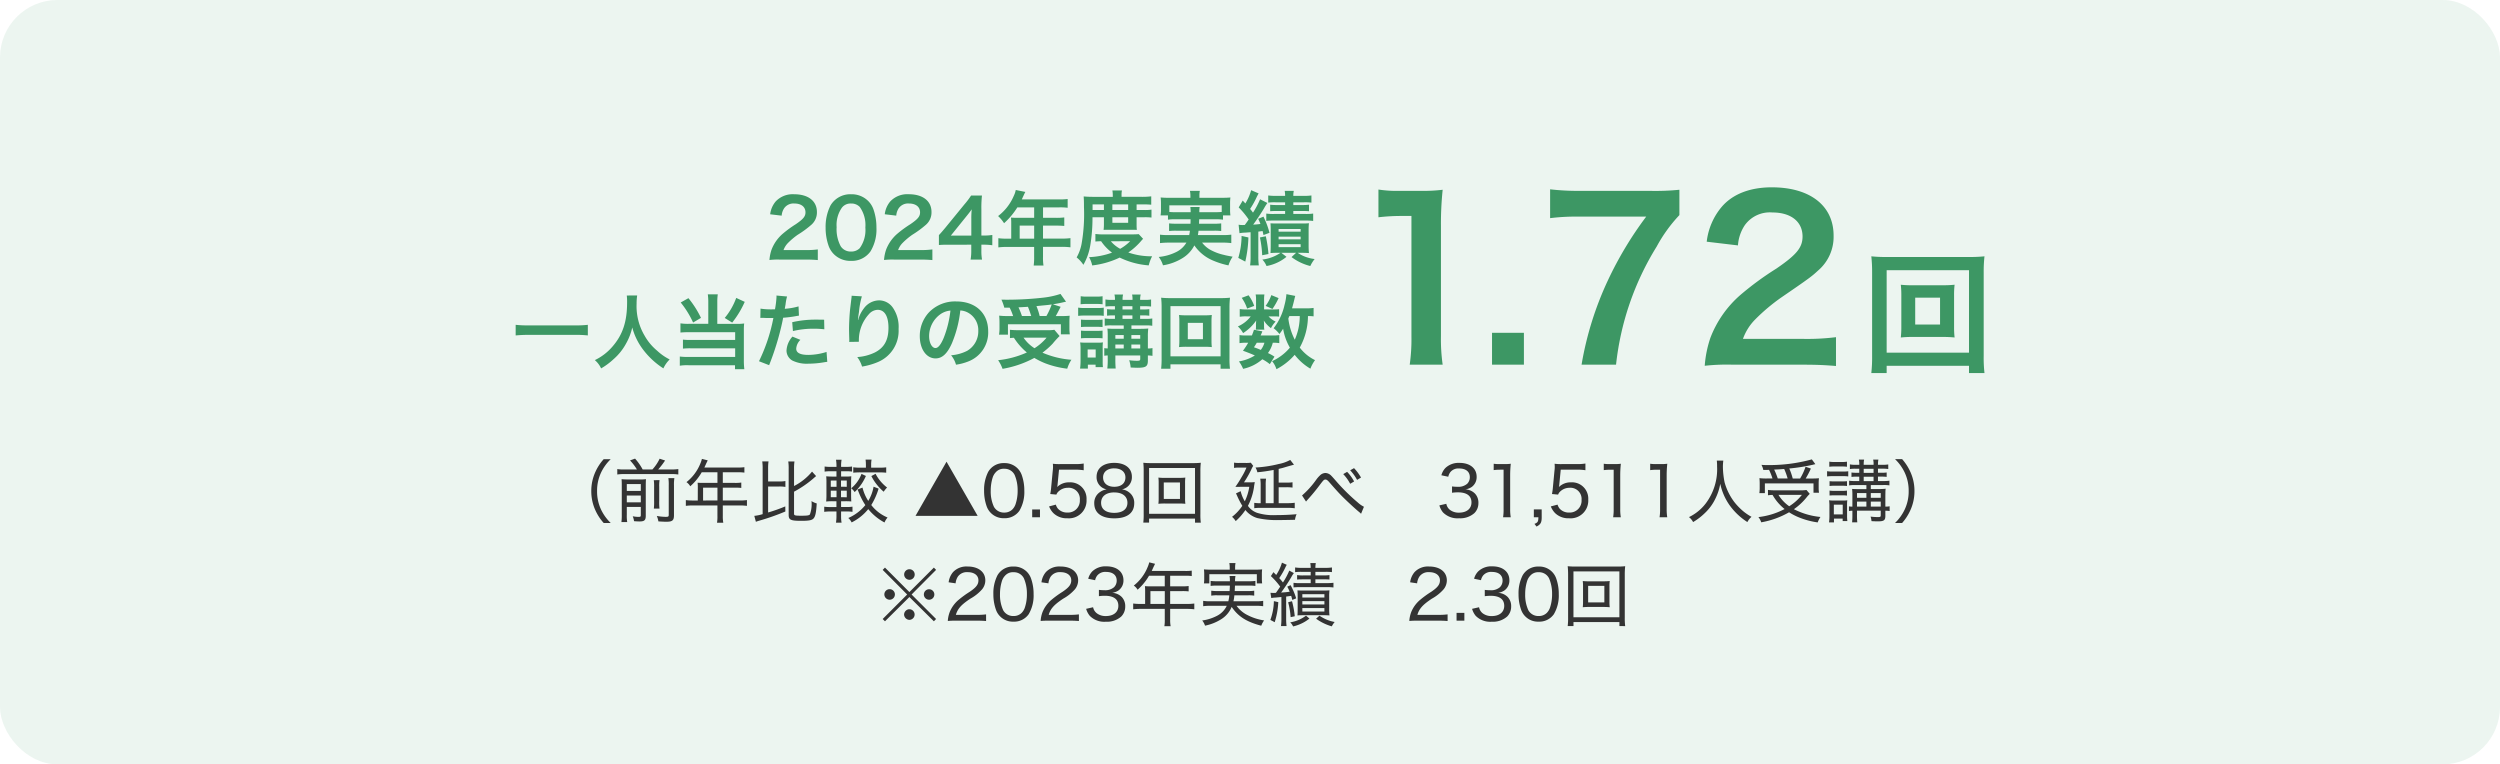 <svg xmlns="http://www.w3.org/2000/svg" width="435" height="133" viewBox="0 0 435 133">
  <g id="グループ_10" data-name="グループ 10" transform="translate(-9842 928)">
    <rect id="長方形_226" data-name="長方形 226" width="435" height="133" rx="10" transform="translate(9842 -928)" fill="#3d9764" opacity="0.1"/>
    <path id="パス_261" data-name="パス 261" d="M-111.732,1a7.961,7.961,0,0,1-1.668-2.3,7.408,7.408,0,0,1-.708-3.252,7.408,7.408,0,0,1,.708-3.252,7.961,7.961,0,0,1,1.668-2.3h-1.224a8.454,8.454,0,0,0-1.392,2.1,7.986,7.986,0,0,0-.768,3.456,7.986,7.986,0,0,0,.768,3.456A8.454,8.454,0,0,0-112.956,1Zm2.364-9.312a6.384,6.384,0,0,1-1.224-.072v.948a7.207,7.207,0,0,1,1.224-.072h8.172a7.124,7.124,0,0,1,1.224.072v-.948a8.252,8.252,0,0,1-1.224.072h-2.28a13.564,13.564,0,0,0,1.2-1.56l-.948-.312a7.422,7.422,0,0,1-1.26,1.872h-1.692A9.453,9.453,0,0,0-107.5-10.2l-.876.312a9.292,9.292,0,0,1,1.2,1.572Zm.432,6.516h2.436V-.36c0,.252-.072.3-.42.3a5.907,5.907,0,0,1-.984-.108,3.538,3.538,0,0,1,.228.852c.384.036.72.048.96.048.84,0,1.08-.216,1.08-1V-5.376c0-.672.012-.972.036-1.248a7.032,7.032,0,0,1-1.092.048h-1.992a11.449,11.449,0,0,1-1.164-.048c.024.3.036.48.036,1.068V-.468a9.421,9.421,0,0,1-.06,1.308h1.008a6.688,6.688,0,0,1-.072-1.272Zm0-.8V-3.78h2.436V-2.6Zm0-1.98V-5.772h2.436v1.188Zm4.692-1.872a6.758,6.758,0,0,1,.06,1.128v2.484a10.2,10.2,0,0,1-.048,1.332h.984a9.479,9.479,0,0,1-.048-1.332V-5.316a6.236,6.236,0,0,1,.06-1.14ZM-101.7-6.8a7.8,7.8,0,0,1,.06,1.26v5.1c0,.324-.072.372-.54.372a9.426,9.426,0,0,1-1.536-.156,3.813,3.813,0,0,1,.276.948c.6.036,1.02.06,1.368.06,1.068,0,1.344-.228,1.344-1.14V-5.52a6.91,6.91,0,0,1,.072-1.284Zm5.112,3.888h-.828a8.966,8.966,0,0,1-1.248-.072V-1.98a9.336,9.336,0,0,1,1.248-.072h4.248V-.216A6.007,6.007,0,0,1-93.24.96h1.092A5.926,5.926,0,0,1-92.232-.2V-2.052h2.952a9.336,9.336,0,0,1,1.248.072V-2.988a8.847,8.847,0,0,1-1.248.072h-2.952V-5.148h2.124a9.077,9.077,0,0,1,1.092.048v-.936a7.045,7.045,0,0,1-1.116.06h-2.1V-7.824h2.64a7.138,7.138,0,0,1,1.116.06v-.948a6.863,6.863,0,0,1-1.116.06h-5.844c.06-.132.06-.132.156-.348.192-.42.192-.42.264-.564s.1-.2.156-.336l-1.008-.252a5.07,5.07,0,0,1-.3.876,7.8,7.8,0,0,1-2.388,3.168,2.139,2.139,0,0,1,.66.72A9.637,9.637,0,0,0-95.9-7.824h2.736v1.848h-2.6c-.336,0-.6-.012-.852-.036a6.491,6.491,0,0,1,.036.708Zm.924,0V-5.148h2.5v2.232Zm11.316-2.436h1.908a6.365,6.365,0,0,1,1.1.072V-6.3a5.282,5.282,0,0,1-1.1.072h-1.908V-8.472a8.388,8.388,0,0,1,.072-1.248h-1.092A8.847,8.847,0,0,1-85.3-8.472V-.54a7.437,7.437,0,0,1-1.452.3l.276,1.032c.18-.072.372-.132.66-.216A40.072,40.072,0,0,0-81.348-1l-.012-.888A27.216,27.216,0,0,1-84.348-.828Zm4.512.9a18.224,18.224,0,0,0,3.408-2.34c.132-.12.288-.252.432-.372l-.708-.78a9.851,9.851,0,0,1-3.132,2.508V-8.46a8.614,8.614,0,0,1,.072-1.248h-1.08a7.75,7.75,0,0,1,.072,1.248V-.408c0,.864.348,1.032,2.184,1.032,1.392,0,1.9-.108,2.172-.444.3-.36.432-1.032.528-2.58a3.612,3.612,0,0,1-.912-.408,5.234,5.234,0,0,1-.276,2.316c-.144.18-.468.228-1.5.228-1.08,0-1.26-.048-1.26-.348ZM-66-5.316a6.892,6.892,0,0,1-.924,2.472,7.441,7.441,0,0,1-1-2.316l-.864.336c.072.168.1.2.24.564a12.1,12.1,0,0,0,1.116,2.148A7.851,7.851,0,0,1-70.4.132,2.474,2.474,0,0,1-69.816.9a8.667,8.667,0,0,0,2.892-2.316A9.268,9.268,0,0,0-65.808-.264,8.987,8.987,0,0,0-64.092.912a2.993,2.993,0,0,1,.528-.864A7,7,0,0,1-66.4-2.124,11.88,11.88,0,0,0-65.124-4.98ZM-71.652-1h.984a5.9,5.9,0,0,1,1,.06v-.9a5.9,5.9,0,0,1-1,.06h-.984V-2.784h.7a10.636,10.636,0,0,1,1.08.036c-.024-.276-.036-.672-.036-1.212V-5.988c0-.564.012-.888.036-1.14a7.014,7.014,0,0,1-1.032.048h-.744V-8h.852a6.238,6.238,0,0,1,1.056.06v-.888a6.238,6.238,0,0,1-1.056.06h-.852v-.192a5.662,5.662,0,0,1,.084-1.044h-.972a6.029,6.029,0,0,1,.084,1.044v.192h-1.008a6.152,6.152,0,0,1-1.056-.06v.888A6.5,6.5,0,0,1-73.464-8h1.008v.924H-73.1a11.265,11.265,0,0,1-1.14-.048A10.226,10.226,0,0,1-74.2-5.94v1.968a11.035,11.035,0,0,1-.048,1.236,10.532,10.532,0,0,1,1.176-.048h.612v1.008h-1.068a6.152,6.152,0,0,1-1.056-.06v.9A6.413,6.413,0,0,1-73.524-1h1.068v.84a6.639,6.639,0,0,1-.084,1.1h.972a6.449,6.449,0,0,1-.084-1.08Zm-.012-2.484V-4.62h1v1.14Zm0-1.824v-1.08h1V-5.3Zm-.78-1.08V-5.3h-1v-1.08Zm0,1.764v1.14h-1V-4.62Zm5.112-4h-1a7.682,7.682,0,0,1-1.2-.072v.948a10.907,10.907,0,0,1,1.2-.06H-65c.42,0,.828.024,1.2.06v-.936a8.777,8.777,0,0,1-1.2.06H-66.42V-9.1a4.886,4.886,0,0,1,.072-.924h-1.044a6.673,6.673,0,0,1,.06.936ZM-68.1-7.548A5.9,5.9,0,0,1-69.888-5.04a2.942,2.942,0,0,1,.6.66,8.5,8.5,0,0,0,1.956-2.8Zm1.716.384A8.788,8.788,0,0,0-64.236-4.44a4.367,4.367,0,0,1,.588-.732,7.044,7.044,0,0,1-2-2.388Zm13.08-2.5L-58.7-.24h10.812ZM-43.284.168a3.09,3.09,0,0,0,2.664-1.3,6.4,6.4,0,0,0,.852-3.492A7.973,7.973,0,0,0-40.236-7.4a3.145,3.145,0,0,0-.732-1.128A3.14,3.14,0,0,0-43.26-9.42a3.074,3.074,0,0,0-2.8,1.536,6.877,6.877,0,0,0-.708,3.276,7.982,7.982,0,0,0,.468,2.76A3.046,3.046,0,0,0-45.564-.72,3.1,3.1,0,0,0-43.284.168Zm0-8.6a1.935,1.935,0,0,1,1.836,1.08,6.7,6.7,0,0,1,.516,2.724,7.208,7.208,0,0,1-.348,2.316,2.379,2.379,0,0,1-.564.948,1.945,1.945,0,0,1-1.428.552A1.972,1.972,0,0,1-45.06-1.824,6.277,6.277,0,0,1-45.612-4.6a7.544,7.544,0,0,1,.348-2.34,2.359,2.359,0,0,1,.528-.888A1.812,1.812,0,0,1-43.284-8.436Zm4.884,7.08V0h1.356V-1.356Zm4.668-6.924h2.82a9.141,9.141,0,0,1,1.476.1V-9.348a8.561,8.561,0,0,1-1.488.1h-2.592a8.438,8.438,0,0,1-1.284-.06c.024.372.024.384.024.42a5.009,5.009,0,0,1-.048.816l-.264,2.784a10.265,10.265,0,0,1-.168,1.248l1.068.1a1.308,1.308,0,0,1,.324-.5,2.318,2.318,0,0,1,1.632-.684,1.946,1.946,0,0,1,2.124,2.112A2.063,2.063,0,0,1-32.28-.816a2.131,2.131,0,0,1-1.632-.672,1.95,1.95,0,0,1-.372-.708l-1.176.312A3.488,3.488,0,0,0-34.7-.708,3.3,3.3,0,0,0-32.292.18a3.076,3.076,0,0,0,3.348-3.252,2.835,2.835,0,0,0-3.024-3,2.9,2.9,0,0,0-2.088.816,2.467,2.467,0,0,0,.084-.54Zm8.292,3.432a2.5,2.5,0,0,0-1.116.432A2.25,2.25,0,0,0-27.6-2.436c0,1.692,1.26,2.628,3.5,2.628,2.22,0,3.456-.936,3.456-2.628a2.243,2.243,0,0,0-.876-1.884,2.456,2.456,0,0,0-1.26-.528,2.144,2.144,0,0,0,1.728-2.2c0-1.488-1.176-2.412-3.072-2.412s-3.072.936-3.072,2.424A2.142,2.142,0,0,0-25.44-4.848Zm1.32-3.66c1.188,0,1.944.612,1.944,1.572,0,1.02-.732,1.632-1.932,1.632s-1.956-.624-1.956-1.632C-26.064-7.9-25.3-8.508-24.12-8.508Zm.012,4.188c1.416,0,2.28.684,2.28,1.8s-.84,1.752-2.3,1.752c-1.44,0-2.28-.636-2.28-1.74C-26.412-3.636-25.548-4.32-24.108-4.32Zm8.892-2.532A10.662,10.662,0,0,1-16.44-6.9a7.25,7.25,0,0,1,.048.936v2.7a7.3,7.3,0,0,1-.048.924,10.012,10.012,0,0,1,1.224-.048h2.244a11.351,11.351,0,0,1,1.224.048,6.6,6.6,0,0,1-.048-.924v-2.7a6.464,6.464,0,0,1,.048-.936,10.8,10.8,0,0,1-1.224.048Zm-.288.792h2.82v2.868H-15.5Zm6.444,7A10.561,10.561,0,0,1-9.132-.528V-8.016A12.811,12.811,0,0,1-9.06-9.48a12.3,12.3,0,0,1-1.428.06h-7.176a11.857,11.857,0,0,1-1.4-.06A13.264,13.264,0,0,1-19-8.016V-.54A11.007,11.007,0,0,1-19.068.936h1.008V.24h7.992v.7Zm-9-9.516h7.992V-.6H-18.06ZM3.612-2.448H2.232v-3.12a7.1,7.1,0,0,1,.06-1.14H1.284a7.7,7.7,0,0,1,.072,1.164v3.1A6.685,6.685,0,0,1,.24-2.508v.936a7.518,7.518,0,0,1,1.176-.06H6.108a7.767,7.767,0,0,1,1.176.072v-.96a8.461,8.461,0,0,1-1.176.072H4.488V-5.22H5.8a7.35,7.35,0,0,1,1.1.06v-.924a6.971,6.971,0,0,1-1.1.06H4.488V-8.412c.4-.1.588-.132.852-.216,1.008-.3,1.152-.336,1.812-.516L6.5-9.972a6.706,6.706,0,0,1-2,.708,21.324,21.324,0,0,1-4.044.612,2.59,2.59,0,0,1,.324.828,28.018,28.018,0,0,0,2.832-.408Zm-6.552-1.7c.072.132.108.228.168.348a13.935,13.935,0,0,0,.936,1.812A8.028,8.028,0,0,1-3.624-.072a3.124,3.124,0,0,1,.636.744A10.023,10.023,0,0,0-1.3-1.26,4.079,4.079,0,0,0,.78.144,15.12,15.12,0,0,0,4.488.492c.5,0,1.884-.024,2.844-.048a3.2,3.2,0,0,1,.276-.972c-1.1.1-2.364.156-3.648.156A9.326,9.326,0,0,1,.7-.78a3.28,3.28,0,0,1-1.56-1.2A10.248,10.248,0,0,0,.18-5.148q.054-.414.072-.5C.3-5.916.3-5.916.324-6.12a5.332,5.332,0,0,1-.912.048h-.96A16.857,16.857,0,0,0-.264-8.328,3.781,3.781,0,0,1,.06-8.94l-.42-.552a5.2,5.2,0,0,1-.876.048h-1.2a4.228,4.228,0,0,1-.84-.06v.924a4.268,4.268,0,0,1,.816-.06h1.344a10.974,10.974,0,0,1-.852,1.668A19.288,19.288,0,0,1-3.048-5.28c.2,0,.708-.012.948-.012H-.624a8.811,8.811,0,0,1-.78,2.52,5.945,5.945,0,0,1-.72-1.764Zm18.66-3.36A7.481,7.481,0,0,1,16.932-5.82l.684-.408A7.668,7.668,0,0,0,16.4-7.9Zm1.212-.66a7.854,7.854,0,0,1,1.2,1.668l.684-.408A8.015,8.015,0,0,0,17.6-8.544ZM9.252-2.724a2.3,2.3,0,0,1,.216-.264,34.142,34.142,0,0,0,2.28-2.772c.552-.72.636-.8.888-.8.192,0,.372.132.672.48C14.4-4.836,14.88-4.3,15.5-3.672c.768.78,2.244,2.148,3,2.772a2.782,2.782,0,0,1,.324.3l.5-1.224a4.673,4.673,0,0,1-1.056-.732,33.908,33.908,0,0,1-3.756-3.7c-.468-.54-.72-.816-.84-.936A1.491,1.491,0,0,0,12.624-7.7a1.392,1.392,0,0,0-.96.432,4.739,4.739,0,0,0-.636.732A15.337,15.337,0,0,1,8.556-3.792Zm23.2.66A3.292,3.292,0,0,0,33.084-.84,3.54,3.54,0,0,0,35.88.18a3.723,3.723,0,0,0,2.664-.9,2.42,2.42,0,0,0,.7-1.728,2.308,2.308,0,0,0-.576-1.644,2.493,2.493,0,0,0-1.7-.756,2.569,2.569,0,0,0,1.128-.432,2.115,2.115,0,0,0,.84-1.764c0-1.464-1.164-2.412-2.964-2.412a3.327,3.327,0,0,0-2.46.876A2.884,2.884,0,0,0,32.8-7.3l1.2.252a1.994,1.994,0,0,1,.372-.816A1.79,1.79,0,0,1,35.9-8.484c1.164,0,1.848.564,1.848,1.5A1.613,1.613,0,0,1,37.3-5.832,2.328,2.328,0,0,1,35.6-5.3a7.564,7.564,0,0,1-.948-.06v1.1a7.288,7.288,0,0,1,1.02-.072c1.548,0,2.364.6,2.364,1.752C38.04-1.488,37.2-.8,35.868-.8a2.492,2.492,0,0,1-1.524-.444A1.731,1.731,0,0,1,33.66-2.34ZM41.9-8.2a8.257,8.257,0,0,1,1.1-.072h.624v6.852A8.382,8.382,0,0,1,43.536,0h1.332a8.474,8.474,0,0,1-.1-1.416v-5.9a19.327,19.327,0,0,1,.108-1.992,7.537,7.537,0,0,1-1.068.06H42.96a6.592,6.592,0,0,1-1.056-.06Zm8.352,6.84H48.888V0h.792c-.012.756-.108.936-.684,1.152l.36.468c.708-.36.9-.7.9-1.62ZM53.568-8.28h2.82a9.141,9.141,0,0,1,1.476.1V-9.348a8.561,8.561,0,0,1-1.488.1H53.784a8.438,8.438,0,0,1-1.284-.06c.024.372.024.384.024.42a5.009,5.009,0,0,1-.048.816l-.264,2.784a10.265,10.265,0,0,1-.168,1.248l1.068.1a1.308,1.308,0,0,1,.324-.5,2.318,2.318,0,0,1,1.632-.684,1.946,1.946,0,0,1,2.124,2.112A2.063,2.063,0,0,1,55.02-.816a2.131,2.131,0,0,1-1.632-.672,1.95,1.95,0,0,1-.372-.708l-1.176.312A3.488,3.488,0,0,0,52.6-.708,3.3,3.3,0,0,0,55.008.18a3.076,3.076,0,0,0,3.348-3.252,2.835,2.835,0,0,0-3.024-3,2.9,2.9,0,0,0-2.088.816,2.467,2.467,0,0,0,.084-.54Zm7.488.084a8.257,8.257,0,0,1,1.1-.072h.624v6.852A8.382,8.382,0,0,1,62.688,0H64.02a8.474,8.474,0,0,1-.1-1.416v-5.9a19.326,19.326,0,0,1,.108-1.992,7.537,7.537,0,0,1-1.068.06h-.852a6.592,6.592,0,0,1-1.056-.06Zm8.076,0a8.257,8.257,0,0,1,1.1-.072h.624v6.852A8.382,8.382,0,0,1,70.764,0H72.1A8.474,8.474,0,0,1,72-1.416v-5.9a19.325,19.325,0,0,1,.108-1.992,7.537,7.537,0,0,1-1.068.06h-.852a6.593,6.593,0,0,1-1.056-.06ZM80.724-9.852a7.614,7.614,0,0,1,.048,1.008A9.871,9.871,0,0,1,78.78-2.376a8.089,8.089,0,0,1-2.9,2.352A2.644,2.644,0,0,1,76.6.84,10.6,10.6,0,0,0,78.72-.8a8.36,8.36,0,0,0,1.752-2.424,9.351,9.351,0,0,0,.852-2.6A10.111,10.111,0,0,0,82.9-2.16a11.282,11.282,0,0,0,3.144,3,3,3,0,0,1,.72-.912,9.424,9.424,0,0,1-1.308-.864,10.73,10.73,0,0,1-1.716-1.752,10.309,10.309,0,0,1-1.656-3.36,14.653,14.653,0,0,1-.3-2.712,8.557,8.557,0,0,1,.072-1.092Zm8.844,3.108A10.759,10.759,0,0,1,88.14-6.8a8.733,8.733,0,0,1,.048.936v.792a6.555,6.555,0,0,1-.06.876h.96V-5.892h8.46V-4.26h.96a5.193,5.193,0,0,1-.06-.792v-.8a7.372,7.372,0,0,1,.048-.936,12.565,12.565,0,0,1-1.344.048h-.96a16.372,16.372,0,0,0,.9-1.728l-.924-.312a10.357,10.357,0,0,1-.948,2.04H93.936a11.783,11.783,0,0,0-.6-1.74A31.776,31.776,0,0,0,97.38-9.12c.336-.084.336-.084.492-.12l-.612-.828a27.848,27.848,0,0,1-7.98.984,5.921,5.921,0,0,1-.792-.036,3.015,3.015,0,0,1,.324.888c.528,0,.684,0,1-.012a9.775,9.775,0,0,1,.6,1.5Zm1.764,0a13.475,13.475,0,0,0-.624-1.548c.828-.036.876-.036,1.74-.108a11.227,11.227,0,0,1,.6,1.656Zm4.992,2a5.9,5.9,0,0,1-1.056.06H90.84a8.185,8.185,0,0,1-1.212-.072v.936a5.36,5.36,0,0,1,.8-.06A8.509,8.509,0,0,0,92.52-1.428a12.87,12.87,0,0,1-4.56,1.4,2.811,2.811,0,0,1,.492.912A14.84,14.84,0,0,0,93.3-.864a10.239,10.239,0,0,0,1.68.876A13.659,13.659,0,0,0,98.28.9a4.127,4.127,0,0,1,.48-.948A12.812,12.812,0,0,1,94.14-1.4a10.739,10.739,0,0,0,2.328-2.208,5.4,5.4,0,0,1,.432-.456Zm-.792.852a8.644,8.644,0,0,1-2.208,1.98,6.717,6.717,0,0,1-1.872-1.98Zm11.22-1.7v.7h-1.2c-.636,0-.948-.012-1.284-.036a10.525,10.525,0,0,1,.048,1.14v1.944a3.654,3.654,0,0,1-.6-.048v.816a3.583,3.583,0,0,1,.6-.06v.648a13.532,13.532,0,0,1-.048,1.368h.9a11.682,11.682,0,0,1-.048-1.368V-1.14h4.128v.8c0,.252-.084.312-.444.312a10.4,10.4,0,0,1-1.32-.084,3.539,3.539,0,0,1,.156.792c.42.024.816.036,1.092.036,1.068,0,1.32-.18,1.32-.948V-1.14a6.444,6.444,0,0,1,.744.06v-.828a3.667,3.667,0,0,1-.744.06v-1.9c.012-.6.012-.6.012-.816.012-.1.012-.2.048-.4a9.741,9.741,0,0,1-1.164.06H107.52v-.7h2.172a6.309,6.309,0,0,1,1.068.06v-.816a6.068,6.068,0,0,1-1.056.06h-.936v-.768h.576a6.679,6.679,0,0,1,.936.048v-.768a6.571,6.571,0,0,1-.936.048h-.576v-.708h.816a5.854,5.854,0,0,1,.972.06v-.8a5.192,5.192,0,0,1-.972.06h-.816a4.53,4.53,0,0,1,.072-.9h-.912a3.019,3.019,0,0,1,.072.9h-1.716a3.845,3.845,0,0,1,.072-.9h-.912a4.06,4.06,0,0,1,.072.9h-.636a4.312,4.312,0,0,1-1-.072v.816a5.6,5.6,0,0,1,.972-.06h.66v.708h-.42a6.464,6.464,0,0,1-.936-.048v.768a6.571,6.571,0,0,1,.936-.048h.42v.768h-.684a6.735,6.735,0,0,1-1.08-.06v.816a6.555,6.555,0,0,1,1.08-.06Zm0,3.744H105.12v-.876h1.632Zm.768,0v-.876h1.728v.876Zm-.768-1.536H105.12v-.828h1.632Zm.768,0v-.828h1.728v.828Zm-1.236-2.9v-.768H108v.768Zm0-1.44v-.708H108v.708ZM100.3-8.784a6.342,6.342,0,0,1,.9-.048h1.272a6.675,6.675,0,0,1,.9.048v-.888a4.9,4.9,0,0,1-.9.06H101.2a4.9,4.9,0,0,1-.9-.06ZM99.912-7.1a6.712,6.712,0,0,1,.924-.048h1.908a5.058,5.058,0,0,1,.852.048V-8a5.879,5.879,0,0,1-.924.048h-1.836a4.863,4.863,0,0,1-.924-.06Zm.432,1.668a5.159,5.159,0,0,1,.8-.048h1.44a5.508,5.508,0,0,1,.792.048v-.84a6.747,6.747,0,0,1-.792.036h-1.44a6.836,6.836,0,0,1-.8-.036Zm0,1.656a7.273,7.273,0,0,1,.8-.036h1.428a4.782,4.782,0,0,1,.8.048v-.876a4.537,4.537,0,0,1-.792.048h-1.44a4.6,4.6,0,0,1-.8-.048ZM101.112.9V.24h1.512V.66h.816a6.68,6.68,0,0,1-.048-.936V-1.968a6.9,6.9,0,0,1,.036-.984,4.151,4.151,0,0,1-.768.048h-1.572a6.147,6.147,0,0,1-.828-.048,6.684,6.684,0,0,1,.06,1.056v1.62A7.989,7.989,0,0,1,100.248.9Zm-.024-3.084h1.548V-.5h-1.548ZM112.968,1a8.723,8.723,0,0,0,1.38-2.1,7.948,7.948,0,0,0,.768-3.456,7.948,7.948,0,0,0-.768-3.456,8.723,8.723,0,0,0-1.38-2.1h-1.236a7.961,7.961,0,0,1,1.668,2.3,7.335,7.335,0,0,1,.708,3.252,7.335,7.335,0,0,1-.708,3.252A7.961,7.961,0,0,1,111.732,1ZM-59.766,13.02l-4.248-4.26-.4.4,4.26,4.284-4.26,4.26.4.4,4.248-4.224,4.26,4.224.384-.4-4.26-4.26,4.26-4.284-.384-.4Zm.012-3.972a.922.922,0,0,0-.924.912.932.932,0,0,0,.924.924.914.914,0,0,0,.912-.924A.912.912,0,0,0-59.754,9.048ZM-63.2,12.516a.914.914,0,0,0-.924.912.932.932,0,0,0,.924.924.914.914,0,0,0,.912-.924A.912.912,0,0,0-63.2,12.516Zm6.864.012a.912.912,0,0,0-.912.912.912.912,0,0,0,.912.912.912.912,0,0,0,.912-.912A.912.912,0,0,0-56.334,12.528Zm-3.432,3.48-.024.012c-.012,0-.012,0-.024-.012h-.036a.967.967,0,0,0-.84.924.966.966,0,0,0,.924.924.93.93,0,0,0,.912-.924A.914.914,0,0,0-59.766,16.008ZM-47.994,18a15.515,15.515,0,0,1,1.572.06V16.9a11.082,11.082,0,0,1-1.548.084h-3.708c.312-1.068.924-1.752,2.508-2.808a7.674,7.674,0,0,0,2.052-1.632,2.464,2.464,0,0,0,.564-1.56c0-1.464-1.212-2.412-3.084-2.412a3.212,3.212,0,0,0-2.52.96,3.39,3.39,0,0,0-.78,1.788l1.212.18a2.583,2.583,0,0,1,.408-1.188,1.909,1.909,0,0,1,1.692-.756c1.14,0,1.872.552,1.872,1.428,0,.72-.4,1.236-1.536,2a17.082,17.082,0,0,0-1.872,1.356,5.488,5.488,0,0,0-1.584,2.148,5.292,5.292,0,0,0-.336,1.56A12.314,12.314,0,0,1-51.69,18Zm6.324.168a3.09,3.09,0,0,0,2.664-1.3,6.4,6.4,0,0,0,.852-3.492,7.973,7.973,0,0,0-.468-2.784,3.145,3.145,0,0,0-.732-1.128,3.14,3.14,0,0,0-2.292-.888,3.074,3.074,0,0,0-2.8,1.536,6.877,6.877,0,0,0-.708,3.276,7.982,7.982,0,0,0,.468,2.76,3.046,3.046,0,0,0,.732,1.128A3.1,3.1,0,0,0-41.67,18.168Zm0-8.6a1.935,1.935,0,0,1,1.836,1.08,6.7,6.7,0,0,1,.516,2.724,7.208,7.208,0,0,1-.348,2.316,2.379,2.379,0,0,1-.564.948,1.945,1.945,0,0,1-1.428.552,1.972,1.972,0,0,1-1.788-1.008A6.277,6.277,0,0,1-44,13.4a7.544,7.544,0,0,1,.348-2.34,2.359,2.359,0,0,1,.528-.888A1.812,1.812,0,0,1-41.67,9.564ZM-31.842,18a15.515,15.515,0,0,1,1.572.06V16.9a11.082,11.082,0,0,1-1.548.084h-3.708c.312-1.068.924-1.752,2.508-2.808a7.674,7.674,0,0,0,2.052-1.632,2.464,2.464,0,0,0,.564-1.56c0-1.464-1.212-2.412-3.084-2.412a3.212,3.212,0,0,0-2.52.96,3.39,3.39,0,0,0-.78,1.788l1.212.18a2.583,2.583,0,0,1,.408-1.188,1.909,1.909,0,0,1,1.692-.756c1.14,0,1.872.552,1.872,1.428,0,.72-.4,1.236-1.536,2A17.082,17.082,0,0,0-35.01,14.34a5.488,5.488,0,0,0-1.584,2.148,5.292,5.292,0,0,0-.336,1.56A12.314,12.314,0,0,1-35.538,18Zm2.832-2.064a3.292,3.292,0,0,0,.636,1.224,3.54,3.54,0,0,0,2.8,1.02,3.723,3.723,0,0,0,2.664-.9,2.42,2.42,0,0,0,.7-1.728,2.308,2.308,0,0,0-.576-1.644,2.493,2.493,0,0,0-1.7-.756,2.569,2.569,0,0,0,1.128-.432,2.115,2.115,0,0,0,.84-1.764c0-1.464-1.164-2.412-2.964-2.412a3.327,3.327,0,0,0-2.46.876,2.884,2.884,0,0,0-.708,1.284l1.2.252a1.994,1.994,0,0,1,.372-.816,1.79,1.79,0,0,1,1.536-.624c1.164,0,1.848.564,1.848,1.5a1.613,1.613,0,0,1-.456,1.152,2.328,2.328,0,0,1-1.692.528,7.564,7.564,0,0,1-.948-.06v1.1a7.288,7.288,0,0,1,1.02-.072c1.548,0,2.364.6,2.364,1.752,0,1.092-.84,1.776-2.172,1.776a2.492,2.492,0,0,1-1.524-.444A1.731,1.731,0,0,1-27.8,15.66Zm10.26-.852h-.828a8.966,8.966,0,0,1-1.248-.072V16.02a9.336,9.336,0,0,1,1.248-.072h4.248v1.836A6.008,6.008,0,0,1-15.4,18.96h1.092a5.925,5.925,0,0,1-.084-1.164V15.948h2.952a9.336,9.336,0,0,1,1.248.072V15.012a8.847,8.847,0,0,1-1.248.072h-2.952V12.852h2.124a9.077,9.077,0,0,1,1.092.048v-.936a7.045,7.045,0,0,1-1.116.06h-2.1V10.176h2.64a7.138,7.138,0,0,1,1.116.06V9.288a6.863,6.863,0,0,1-1.116.06H-17.6c.06-.132.06-.132.156-.348.192-.42.192-.42.264-.564s.1-.2.156-.336l-1.008-.252a5.07,5.07,0,0,1-.3.876,7.8,7.8,0,0,1-2.388,3.168,2.139,2.139,0,0,1,.66.72,9.637,9.637,0,0,0,1.992-2.436h2.736v1.848h-2.6c-.336,0-.6-.012-.852-.036a6.49,6.49,0,0,1,.036.708Zm.924,0V12.852h2.5v2.232Zm18.444.324a8.71,8.71,0,0,1,1.176.072v-.936a5.818,5.818,0,0,1-1.14.072H-3.378a6.749,6.749,0,0,0,.156-1.032H-.81a5.832,5.832,0,0,1,1.044.06V12.78a5.75,5.75,0,0,1-1.044.06H-3.162c.024-.264.024-.48.048-.948h2.4a7.65,7.65,0,0,1,1.152.06v-.876a7.179,7.179,0,0,1-1.152.06H-3.1a4.157,4.157,0,0,1,.072-.912H-4.062a4.223,4.223,0,0,1,.06.912H-6.21a7.1,7.1,0,0,1-1.14-.06v.876a7.382,7.382,0,0,1,1.14-.06H-4c-.012.372-.024.492-.048.948H-6.186a5.9,5.9,0,0,1-1.056-.06v.864a5.9,5.9,0,0,1,1.056-.06H-4.1a6.615,6.615,0,0,1-.168,1.032h-3.24a5.818,5.818,0,0,1-1.14-.072v.936a8.839,8.839,0,0,1,1.176-.072h2.928a3.762,3.762,0,0,1-1.692,1.74,7.869,7.869,0,0,1-2.58.816,2.9,2.9,0,0,1,.492.9,8.333,8.333,0,0,0,2.784-1.1A4.583,4.583,0,0,0-3.69,15.6c1.14,1.68,2.58,2.6,5.148,3.276a3.8,3.8,0,0,1,.5-.924,9.293,9.293,0,0,1-3.18-1.08,5.192,5.192,0,0,1-1.62-1.464ZM-4.026,9.12h-3.24a12.139,12.139,0,0,1-1.248-.048,6.212,6.212,0,0,1,.048.84v.744a5.735,5.735,0,0,1-.048.852h.936v-1.6H.69v1.6h.924a5.735,5.735,0,0,1-.048-.852V9.9a6.032,6.032,0,0,1,.048-.828A11.888,11.888,0,0,1,.378,9.12H-3.09V8.712a3.726,3.726,0,0,1,.072-.744H-4.1a3.848,3.848,0,0,1,.072.756ZM3.2,14.064a4.315,4.315,0,0,1,.708-.084c.144-.012.144-.012,1.056-.1v3.8a9.529,9.529,0,0,1-.072,1.26h.972a9.529,9.529,0,0,1-.072-1.26V13.8c.324-.036.552-.072.876-.12.072.24.108.36.192.708l.672-.276a11.44,11.44,0,0,0-.972-2.292l-.576.264a7.107,7.107,0,0,1,.42.876c-.444.06-.744.1-1.488.144A30.784,30.784,0,0,0,6.69,10.416a5.191,5.191,0,0,1,.444-.7l-.8-.432a12.193,12.193,0,0,1-1.1,2.064,8.747,8.747,0,0,0-.648-.756,12.682,12.682,0,0,0,1.068-1.86A3.688,3.688,0,0,1,5.9,8.28L5.058,7.9a7.757,7.757,0,0,1-1,2.148c-.18-.192-.228-.24-.48-.492l-.444.684a12.781,12.781,0,0,1,1.62,1.836c-.336.5-.384.576-.744,1.08-.276.012-.276.012-.456.012s-.3-.012-.492-.024ZM10.062,9.5v.624H8.778a6.209,6.209,0,0,1-1.08-.06v.78c.276-.024.588-.036,1.08-.036h1.284v.66H8.226a7.747,7.747,0,0,1-1.152-.06v.8a10.714,10.714,0,0,1,1.164-.048h4.668a8.031,8.031,0,0,1,1.116.06v-.816a9.768,9.768,0,0,1-1.116.06H10.878v-.66h1.416c.48,0,.756.012,1.032.036v-.78a5.9,5.9,0,0,1-1.056.06H10.878V9.5H12.63a8.74,8.74,0,0,1,1.128.048V8.736a7.53,7.53,0,0,1-1.152.072H10.878a4.3,4.3,0,0,1,.072-.84H9.99a4.384,4.384,0,0,1,.072.84H8.478A7.191,7.191,0,0,1,7.35,8.736v.816A8.344,8.344,0,0,1,8.442,9.5ZM3.654,14.6a9.987,9.987,0,0,1-.612,3.264l.756.4a13.723,13.723,0,0,0,.624-3.492Zm2.484.192a13.967,13.967,0,0,1,.432,2.592l.72-.156a16.135,16.135,0,0,0-.48-2.616Zm6.168,2.256c.372,0,.7.012,1.02.036a10.3,10.3,0,0,1-.048-1.164V13.836a9.519,9.519,0,0,1,.048-1.116c-.3.024-.528.036-1.056.036H8.79c-.492,0-.756-.012-1.032-.036.024.336.036.564.036,1.056v2.208c0,.444-.012.864-.036,1.1.288-.024.648-.036,1.044-.036Zm-3.7-3.66h3.84v.588H8.61Zm0,1.212h3.84v.576H8.61Zm0,1.2h3.84v.612H8.61ZM11,17.652a8.54,8.54,0,0,0,2.736,1.332,3.315,3.315,0,0,1,.5-.756,6.806,6.806,0,0,1-2.652-1.1Zm-1.752-.528A6.23,6.23,0,0,1,6.5,18.288,2.331,2.331,0,0,1,7,19a7.147,7.147,0,0,0,2.844-1.368ZM32.31,18a15.515,15.515,0,0,1,1.572.06V16.9a11.082,11.082,0,0,1-1.548.084H28.626c.312-1.068.924-1.752,2.508-2.808a7.674,7.674,0,0,0,2.052-1.632,2.464,2.464,0,0,0,.564-1.56c0-1.464-1.212-2.412-3.084-2.412a3.212,3.212,0,0,0-2.52.96,3.39,3.39,0,0,0-.78,1.788l1.212.18a2.583,2.583,0,0,1,.408-1.188,1.909,1.909,0,0,1,1.692-.756c1.14,0,1.872.552,1.872,1.428,0,.72-.4,1.236-1.536,2a17.082,17.082,0,0,0-1.872,1.356,5.488,5.488,0,0,0-1.584,2.148,5.292,5.292,0,0,0-.336,1.56A12.314,12.314,0,0,1,28.614,18Zm3.132-1.356V18H36.8V16.644Zm2.7-.708a3.292,3.292,0,0,0,.636,1.224,3.54,3.54,0,0,0,2.8,1.02,3.723,3.723,0,0,0,2.664-.9,2.42,2.42,0,0,0,.7-1.728,2.308,2.308,0,0,0-.576-1.644,2.493,2.493,0,0,0-1.7-.756,2.569,2.569,0,0,0,1.128-.432,2.115,2.115,0,0,0,.84-1.764c0-1.464-1.164-2.412-2.964-2.412a3.327,3.327,0,0,0-2.46.876A2.884,2.884,0,0,0,38.49,10.7l1.2.252a1.994,1.994,0,0,1,.372-.816A1.79,1.79,0,0,1,41.6,9.516c1.164,0,1.848.564,1.848,1.5a1.613,1.613,0,0,1-.456,1.152A2.328,2.328,0,0,1,41.3,12.7a7.564,7.564,0,0,1-.948-.06v1.1a7.288,7.288,0,0,1,1.02-.072c1.548,0,2.364.6,2.364,1.752,0,1.092-.84,1.776-2.172,1.776a2.492,2.492,0,0,1-1.524-.444,1.731,1.731,0,0,1-.684-1.092ZM49.71,18.168a3.09,3.09,0,0,0,2.664-1.3,6.4,6.4,0,0,0,.852-3.492,7.973,7.973,0,0,0-.468-2.784A3.1,3.1,0,0,0,49.734,8.58a3.074,3.074,0,0,0-2.8,1.536,6.877,6.877,0,0,0-.708,3.276,7.982,7.982,0,0,0,.468,2.76,3.046,3.046,0,0,0,.732,1.128A3.1,3.1,0,0,0,49.71,18.168Zm0-8.6a1.935,1.935,0,0,1,1.836,1.08,6.7,6.7,0,0,1,.516,2.724,7.208,7.208,0,0,1-.348,2.316,2.379,2.379,0,0,1-.564.948,1.945,1.945,0,0,1-1.428.552,1.972,1.972,0,0,1-1.788-1.008,6.277,6.277,0,0,1-.552-2.772,7.544,7.544,0,0,1,.348-2.34,2.359,2.359,0,0,1,.528-.888A1.812,1.812,0,0,1,49.71,9.564Zm8.916,1.584A10.662,10.662,0,0,1,57.4,11.1a7.25,7.25,0,0,1,.048.936v2.7a7.3,7.3,0,0,1-.048.924,10.012,10.012,0,0,1,1.224-.048H60.87a11.351,11.351,0,0,1,1.224.048,6.6,6.6,0,0,1-.048-.924v-2.7a6.464,6.464,0,0,1,.048-.936,10.8,10.8,0,0,1-1.224.048Zm-.288.792h2.82v2.868h-2.82Zm6.444,7a10.562,10.562,0,0,1-.072-1.464V9.984a12.811,12.811,0,0,1,.072-1.464,12.3,12.3,0,0,1-1.428.06H56.178a11.857,11.857,0,0,1-1.4-.06,13.264,13.264,0,0,1,.072,1.464V17.46a11.007,11.007,0,0,1-.072,1.476h1.008v-.7h7.992v.7Zm-9-9.516h7.992V17.4H55.782Z" transform="translate(10060 -838)" fill="#333"/>
    <path id="パス_262" data-name="パス 262" d="M-88.816.168c.9,0,1.456.028,2.114.084V-1.6a14.71,14.71,0,0,1-2.044.112h-3.92a3.375,3.375,0,0,1,.8-1.26,12.248,12.248,0,0,1,1.666-1.4A17.528,17.528,0,0,0-87.85-5.866a2.842,2.842,0,0,0,.994-2.24c0-1.918-1.512-3.094-3.962-3.094a4.071,4.071,0,0,0-3.206,1.246,4.2,4.2,0,0,0-.966,2.24l2,.238a2.661,2.661,0,0,1,.434-1.288,1.978,1.978,0,0,1,1.778-.826c1.19,0,1.932.588,1.932,1.54,0,.714-.392,1.176-1.68,2.058A19.279,19.279,0,0,0-92.834-4.3a6.909,6.909,0,0,0-1.918,2.744A7.153,7.153,0,0,0-95.116.238,12.9,12.9,0,0,1-93.31.168Zm7.882.224a3.974,3.974,0,0,0,3.4-1.652A7.353,7.353,0,0,0-76.5-5.4a9.415,9.415,0,0,0-.546-3.248,3.922,3.922,0,0,0-.924-1.414A4.067,4.067,0,0,0-80.92-11.2a3.981,3.981,0,0,0-3.57,1.946,8.243,8.243,0,0,0-.854,3.878,9.369,9.369,0,0,0,.546,3.22,3.922,3.922,0,0,0,.924,1.414A4.033,4.033,0,0,0-80.934.392Zm.014-1.624a2.051,2.051,0,0,1-1.792-.91,6.3,6.3,0,0,1-.714-3.332,5.224,5.224,0,0,1,.924-3.4,1.883,1.883,0,0,1,1.568-.714A2.023,2.023,0,0,1-79.408-9a5.429,5.429,0,0,1,.98,3.584,5.4,5.4,0,0,1-.98,3.6A2.035,2.035,0,0,1-80.92-1.232Zm12.04,1.4c.9,0,1.456.028,2.114.084V-1.6a14.71,14.71,0,0,1-2.044.112h-3.92a3.375,3.375,0,0,1,.8-1.26,12.248,12.248,0,0,1,1.666-1.4,17.528,17.528,0,0,0,2.352-1.722,2.842,2.842,0,0,0,.994-2.24c0-1.918-1.512-3.094-3.962-3.094a4.071,4.071,0,0,0-3.206,1.246,4.2,4.2,0,0,0-.966,2.24l2,.238a2.661,2.661,0,0,1,.434-1.288A1.978,1.978,0,0,1-70.84-9.59c1.19,0,1.932.588,1.932,1.54,0,.714-.392,1.176-1.68,2.058A19.279,19.279,0,0,0-72.9-4.3a6.909,6.909,0,0,0-1.918,2.744A7.153,7.153,0,0,0-75.18.238a12.9,12.9,0,0,1,1.806-.07Zm12.544-4.284a9.217,9.217,0,0,1-1.414.1h-.49V-8.61a19.7,19.7,0,0,1,.1-2.366h-1.89a13.325,13.325,0,0,1-1.162,1.54l-3.318,4.06c-.49.588-.644.77-1.12,1.288v1.722c.476-.042.924-.056,1.75-.056H-60v.966A8.93,8.93,0,0,1-60.116.168h1.988a8.7,8.7,0,0,1-.112-1.6v-.994h.5a10.8,10.8,0,0,1,1.4.1ZM-59.99-4h-3.57l2.688-3.332c.5-.616.672-.84.952-1.246a15.843,15.843,0,0,0-.07,1.68Zm6.944.532h-.714a11.733,11.733,0,0,1-1.526-.084v1.6a12.04,12.04,0,0,1,1.526-.084h4.7V-.322A10.2,10.2,0,0,1-49.14,1.2h1.708a8.43,8.43,0,0,1-.084-1.5v-1.75h3.248a11.885,11.885,0,0,1,1.526.084v-1.6a11.436,11.436,0,0,1-1.526.084h-3.248V-5.74h2.3a13.175,13.175,0,0,1,1.4.056V-7.168a10.277,10.277,0,0,1-1.442.07h-2.254v-1.82h2.856a10.3,10.3,0,0,1,1.428.07v-1.526a9.941,9.941,0,0,1-1.428.07h-6.552c.252-.546.392-.84.406-.882.1-.21.126-.252.21-.42l-1.666-.336A4.044,4.044,0,0,1-52.6-10.92a8.69,8.69,0,0,1-2.73,3.514A6.128,6.128,0,0,1-54.292-6.16a12.91,12.91,0,0,0,2.31-2.758h2.926V-7.1h-3.052c-.378,0-.686-.014-.98-.042a7.687,7.687,0,0,1,.042.812Zm1.47,0V-5.74h2.52v2.268ZM-36.918-7.2V-5.88A8.256,8.256,0,0,1-36.974-5c.252-.014.434-.014.98-.014H-32.1c.56,0,.588,0,.91.014a7.743,7.743,0,0,1-.042-.882V-7.2h1.344a8.863,8.863,0,0,1,1.246.056V-8.526a7.564,7.564,0,0,1-1.246.07h-1.344v-.98h1.078a14.459,14.459,0,0,1,1.47.056v-1.456a12.65,12.65,0,0,1-1.694.084h-3.472v-.294a3.365,3.365,0,0,1,.07-.812h-1.666a4.7,4.7,0,0,1,.07.8v.308h-3.486c-.6,0-1.092-.028-1.582-.07.042.5.056.868.056,1.9A29.864,29.864,0,0,1-40.8-2.6,7.582,7.582,0,0,1-41.664-.21a5.785,5.785,0,0,1,1.176,1.288A10.079,10.079,0,0,0-39.3-2.254,29.039,29.039,0,0,0-38.906-7.2Zm-1.974-1.26v-.98h1.974v.98Zm3.444,0v-.98H-32.7v.98Zm0,1.26H-32.7v.966h-2.744Zm4.592,2.94c-.336.028-.588.042-1.162.042H-36.9a9.731,9.731,0,0,1-1.5-.07v1.316c.294-.028.5-.042.994-.056a8.118,8.118,0,0,0,1.9,1.988,13.23,13.23,0,0,1-4,.784,4.761,4.761,0,0,1,.546,1.442A15.08,15.08,0,0,0-34.174-.182,13.909,13.909,0,0,0-29.12,1.176a6.847,6.847,0,0,1,.588-1.582,12.3,12.3,0,0,1-4.144-.658,11.462,11.462,0,0,0,2.31-2.1c.126-.14.14-.154.266-.28Zm-1.5,1.232A7.886,7.886,0,0,1-34.09-1.708a5.494,5.494,0,0,1-1.624-1.316ZM-21.84-6.846c0,.378,0,.378-.014.77h-2.464a8.839,8.839,0,0,1-1.26-.056V-4.8a9.227,9.227,0,0,1,1.26-.056h2.366c-.042.336-.07.49-.126.756h-3.668a9.047,9.047,0,0,1-1.414-.07V-2.7a12.885,12.885,0,0,1,1.5-.084h3.094a4.131,4.131,0,0,1-1.778,1.638,8.527,8.527,0,0,1-3.038.854,4.613,4.613,0,0,1,.742,1.456A9.083,9.083,0,0,0-23.226-.1a5.5,5.5,0,0,0,2.044-2.2A7.406,7.406,0,0,0-17.864.364a13.711,13.711,0,0,0,2.618.812,5.6,5.6,0,0,1,.728-1.512c-.77-.14-1.2-.224-1.554-.322a8.875,8.875,0,0,1-2.464-.952,4.766,4.766,0,0,1-1.3-1.176h3.57a12.28,12.28,0,0,1,1.512.084v-1.47A9.572,9.572,0,0,1-16.2-4.1h-4.368c.056-.294.07-.406.112-.756h2.7a9.123,9.123,0,0,1,1.246.056v-1.33a8.61,8.61,0,0,1-1.246.056H-20.37c.014-.322.014-.322.028-.77h2.814a7.972,7.972,0,0,1,1.33.07v-.742h1.288a7.7,7.7,0,0,1-.056-1.036V-9.618a8.039,8.039,0,0,1,.056-1.022c-.476.042-.84.056-1.554.056H-20.3v-.322a4.251,4.251,0,0,1,.07-.882h-1.722a4.388,4.388,0,0,1,.084.882v.322h-3.64a15.262,15.262,0,0,1-1.54-.056,8.641,8.641,0,0,1,.056,1.05v1.036a5.462,5.462,0,0,1-.07,1.036h1.288v.742a7.682,7.682,0,0,1,1.316-.07Zm-2.618-1.232a9.785,9.785,0,0,1-1.078-.042V-9.268h9.114V-8.12c-.35.028-.574.042-1.106.042h-2.786a4.6,4.6,0,0,1,.056-.9h-1.624a6.69,6.69,0,0,1,.056.9Zm11.13,3.654a7.11,7.11,0,0,1,.938-.1c.1,0,.1,0,.994-.07V-.42a11.864,11.864,0,0,1-.084,1.6h1.512a11.864,11.864,0,0,1-.084-1.6V-4.7c.322-.042.434-.056.742-.1.056.224.084.364.154.7l1.05-.392a14.911,14.911,0,0,0-1.05-2.814l-.924.378a7.648,7.648,0,0,1,.392.9c-.56.07-.714.084-1.26.112.5-.658,1.456-2.086,1.9-2.856a8.829,8.829,0,0,1,.574-.91l-1.274-.644a13.946,13.946,0,0,1-1.232,2.324,7.879,7.879,0,0,0-.5-.644,14.954,14.954,0,0,0,1.2-2.184c.14-.266.182-.35.28-.518l-1.3-.56A9.053,9.053,0,0,1-12.306-9.6q-.252-.273-.462-.5l-.7,1.19a14.13,14.13,0,0,1,1.736,2.1c-.308.462-.308.462-.672.952-.308.014-.322.014-.42.014a3.907,3.907,0,0,1-.658-.056ZM-5.39-9.8v.476H-6.8a9.118,9.118,0,0,1-1.19-.056v1.134c.364-.028.616-.042,1.2-.042h1.4v.518H-7.322a8.483,8.483,0,0,1-1.344-.07v1.274a10.812,10.812,0,0,1,1.358-.056h5.5a9.007,9.007,0,0,1,1.3.07V-7.84a8.548,8.548,0,0,1-1.3.07H-3.962v-.518h1.568c.574,0,.812.014,1.162.042V-9.38a8.884,8.884,0,0,1-1.176.056H-3.962V-9.8h1.876a9.071,9.071,0,0,1,1.274.056V-10.99a8.949,8.949,0,0,1-1.33.07h-1.82a3.547,3.547,0,0,1,.084-.868H-5.46a4.818,4.818,0,0,1,.07.868H-7.014a8.748,8.748,0,0,1-1.316-.07v1.246A8.736,8.736,0,0,1-7.084-9.8Zm-.8,8.792A7.23,7.23,0,0,1-9.352.168a3.569,3.569,0,0,1,.728,1.12,7.588,7.588,0,0,0,3.472-1.6l-.9-.7h2.576l-.8.742A9.026,9.026,0,0,0-1.008,1.288,5.924,5.924,0,0,1-.252.07,6.647,6.647,0,0,1-3.206-1.008h.8c.434,0,.686.014,1.162.042A13.06,13.06,0,0,1-1.3-2.352V-4.844A11.682,11.682,0,0,1-1.246-6.16a8.967,8.967,0,0,1-1.2.042H-6.776c-.588,0-.812,0-1.162-.028.028.336.042.6.042,1.176v2.688c0,.5-.014.98-.042,1.316a11.808,11.808,0,0,1,1.19-.042Zm-.336-4.144h3.836v.462H-6.524Zm0,1.33h3.836v.462H-6.524Zm0,1.316h3.836V-2H-6.524Zm-6.44-1.442a13.336,13.336,0,0,1-.574,3.822l1.218.644a21.114,21.114,0,0,0,.546-4.2Zm3.192.266A18.142,18.142,0,0,1-9.38-.588L-8.288-.8A21.692,21.692,0,0,0-8.75-3.892Zm-116.942,15.2a16.893,16.893,0,0,1-2.128.1h-8.288a18.054,18.054,0,0,1-2.142-.1v1.848c.63-.056,1.358-.1,2.142-.1h8.288a19.088,19.088,0,0,1,2.128.1Zm6.776-5.1a9.156,9.156,0,0,1,.056,1.176c0,3.36-.756,5.656-2.562,7.728a9.332,9.332,0,0,1-3.052,2.338,4.188,4.188,0,0,1,1.092,1.442,11.808,11.808,0,0,0,2.17-1.61,9.747,9.747,0,0,0,2.156-2.688,10.018,10.018,0,0,0,1.092-2.828,11.068,11.068,0,0,0,1.862,3.822,13.628,13.628,0,0,0,3.556,3.3,5.208,5.208,0,0,1,1.092-1.554,9.323,9.323,0,0,1-2.17-1.512,9.384,9.384,0,0,1-2.212-2.66,10.05,10.05,0,0,1-1.372-5.516,9.262,9.262,0,0,1,.1-1.442Zm14.182,4.928h-3.388a8.863,8.863,0,0,1-1.456-.084v1.6a13.869,13.869,0,0,1,1.442-.056h8.078V14.15h-7.728a10.529,10.529,0,0,1-1.358-.056v1.568a10.989,10.989,0,0,1,1.344-.056h7.742v1.5h-8.176a9.9,9.9,0,0,1-1.456-.07v1.6a7.794,7.794,0,0,1,1.526-.084h8.078v.686h1.624a12.3,12.3,0,0,1-.084-1.6v-5.18a9.586,9.586,0,0,1,.056-1.176,6.755,6.755,0,0,1-1.12.07h-3.556V7.6a9.01,9.01,0,0,1,.084-1.386h-1.736a9.529,9.529,0,0,1,.084,1.386Zm-4.8-3.71a15.925,15.925,0,0,1,2.156,3.486l1.372-.812a17.1,17.1,0,0,0-2.184-3.43Zm9.66-.8a11.6,11.6,0,0,1-2,3.486l1.3.812a16.73,16.73,0,0,0,2.184-3.612Zm4.2,3.486a2.09,2.09,0,0,1,.266-.014c.112,0,.308,0,.56.014s.378.014.448.014h.812a1.185,1.185,0,0,0,.182-.014,29.911,29.911,0,0,1-2.506,7.532l1.764.686A47.465,47.465,0,0,0-93.6,13.912c.364-1.274.714-2.758.868-3.626a19.085,19.085,0,0,0,2.3-.294c.336-.056.336-.056.448-.07l-.07-1.61a11.619,11.619,0,0,1-2.394.42c.056-.322.07-.406.14-.8A7.955,7.955,0,0,1-92.05,6.59L-93.9,6.422a1.9,1.9,0,0,1,.014.252,16.993,16.993,0,0,1-.266,2.142c-.322.014-.476.014-.644.014A11.139,11.139,0,0,1-96.67,8.7Zm11.1.308c-.882-.014-1.008-.014-1.386-.014a17.966,17.966,0,0,0-4.172.448l.126,1.54a15.109,15.109,0,0,1,3.7-.406,14.575,14.575,0,0,1,1.764.1Zm-5.516,2.94A3.948,3.948,0,0,0-92.148,16a2.023,2.023,0,0,0,.994,1.722,5.685,5.685,0,0,0,2.814.56,16.292,16.292,0,0,0,2.6-.224c.322-.056.434-.07.686-.1l-.126-1.722a10.714,10.714,0,0,1-3.178.518c-1.4,0-2.1-.364-2.1-1.078a2.323,2.323,0,0,1,.728-1.54Zm10.3-7.112a3.29,3.29,0,0,1-.042.476l-.21,1.736c-.112.966-.2,2.52-.2,3.654,0,.28.028,1.316.042,1.722v.266a1.089,1.089,0,0,1-.014.182l1.68-.028v-.294a6.712,6.712,0,0,1,1.764-4.522,2.084,2.084,0,0,1,1.512-.742c1.2,0,1.876,1.12,1.876,3.136,0,2.128-.742,3.458-2.366,4.284a8.172,8.172,0,0,1-3.066.8A5.355,5.355,0,0,1-79,18.784,11.939,11.939,0,0,0-76.258,18a5.884,5.884,0,0,0,3.612-5.754,5.863,5.863,0,0,0-1.008-3.724,2.932,2.932,0,0,0-2.394-1.26,3.342,3.342,0,0,0-2.66,1.428,5.66,5.66,0,0,0-.882,1.666,3.07,3.07,0,0,1-.084.308h-.042c.028-.336.084-.812.182-1.4a13.733,13.733,0,0,1,.5-2.7Zm18.9,2.562a3.06,3.06,0,0,1,1.414.42,3.468,3.468,0,0,1,1.722,3.108,3.92,3.92,0,0,1-1.946,3.5,7.44,7.44,0,0,1-2.786.77,4.466,4.466,0,0,1,.854,1.638,9.153,9.153,0,0,0,2.2-.588,5.393,5.393,0,0,0,3.4-5.222c0-3.15-2.184-5.194-5.544-5.194a6.285,6.285,0,0,0-4.816,1.96,6.014,6.014,0,0,0-1.54,4.074c0,2.254,1.148,3.878,2.744,3.878,1.148,0,2.044-.826,2.842-2.632A20.254,20.254,0,0,0-61.908,9.026Zm-1.708.014a18.451,18.451,0,0,1-1.162,4.732c-.5,1.2-.98,1.792-1.442,1.792-.616,0-1.106-.91-1.106-2.058a4.687,4.687,0,0,1,1.9-3.78A3.564,3.564,0,0,1-63.616,9.04Zm10.3-.5a9.064,9.064,0,0,1,.6,1.456h-.882a10.848,10.848,0,0,1-1.54-.07c.042.5.056.8.056,1.19v1.05a6.479,6.479,0,0,1-.084,1.078h1.554V11.42h9.212v1.75h1.554a7.539,7.539,0,0,1-.07-1.036V11.112c0-.5.014-.812.042-1.176a12.863,12.863,0,0,1-1.512.056H-45.3c.21-.35.224-.392.854-1.61l-1.358-.434c.714-.112,1.148-.2,1.694-.322.336-.084.378-.084.6-.126l-.966-1.358a14.362,14.362,0,0,1-2.828.63,56.593,56.593,0,0,1-6.342.378c-.252,0-.63,0-1.106-.014a8.019,8.019,0,0,1,.5,1.4Zm2.142,1.456a14.787,14.787,0,0,0-.6-1.512c1.05-.056,1.6-.084,1.638-.1.21.5.392,1.022.574,1.61Zm3.08,0a10.359,10.359,0,0,0-.56-1.722c.448-.056.812-.084,1.036-.112.518-.042.868-.084,1.022-.1s.238-.028.6-.084a11.824,11.824,0,0,1-.924,2.016Zm2.562,2.394a6.709,6.709,0,0,1-1.218.07h-5.082a13.287,13.287,0,0,1-1.428-.07v1.442c.252-.028.28-.028.686-.056a11.179,11.179,0,0,0,2.254,2.562,16.4,16.4,0,0,1-5,1.344,6.574,6.574,0,0,1,.77,1.5,17.931,17.931,0,0,0,5.53-1.9,13.013,13.013,0,0,0,1.932.952,15.937,15.937,0,0,0,3.794.924,5.886,5.886,0,0,1,.728-1.554,15.555,15.555,0,0,1-5.04-1.232,13.5,13.5,0,0,0,1.75-1.54,16.683,16.683,0,0,1,1.232-1.358Zm-1.358,1.372a8.877,8.877,0,0,1-2.1,1.834A6.475,6.475,0,0,1-50.9,13.758Zm13.426-2.142v.6h-1.512c-.658,0-.952-.014-1.33-.042a10.549,10.549,0,0,1,.056,1.288v2.17a4.65,4.65,0,0,1-.6-.056v1.33a4.649,4.649,0,0,1,.6-.056V17.4a13.664,13.664,0,0,1-.07,1.722h1.456a17.029,17.029,0,0,1-.056-1.722v-.546H-30.6v.6c0,.28-.1.322-.644.322a9.811,9.811,0,0,1-1.274-.1,5.5,5.5,0,0,1,.252,1.274c.714.028.91.042,1.134.042,1.526,0,1.862-.224,1.862-1.26v-.882a5.624,5.624,0,0,1,.8.07V15.564a3.382,3.382,0,0,1-.8.07v-2.1a9.964,9.964,0,0,1,.07-1.372c-.322.028-.756.056-1.3.056H-32.13v-.6h2.492a6.057,6.057,0,0,1,1.134.07V10.412a5.628,5.628,0,0,1-1.12.07h-.994v-.6H-30a6.49,6.49,0,0,1,.98.056V8.788a6.064,6.064,0,0,1-.966.056h-.63v-.56h.882a7.356,7.356,0,0,1,1.022.056V7.108a5.047,5.047,0,0,1-1.022.07h-.882a3.322,3.322,0,0,1,.1-.924h-1.5a3.418,3.418,0,0,1,.07.924H-33.67a3,3,0,0,1,.084-.924h-1.5A3.053,3.053,0,0,1-35,7.178h-.574a5.763,5.763,0,0,1-1.078-.07V8.34a7.312,7.312,0,0,1,1.036-.056H-35v.56h-.378a6.227,6.227,0,0,1-.994-.056V9.936a6.455,6.455,0,0,1,.994-.056H-35v.6h-.63a6.6,6.6,0,0,1-1.148-.07v1.274a6.6,6.6,0,0,1,1.148-.07Zm0,4.018h-1.456v-.686h1.456Zm1.33,0v-.686H-30.6v.686Zm-1.33-1.694h-1.456V13.3h1.456Zm1.33,0V13.3H-30.6v.644Zm-1.54-3.458v-.6h1.722v.6Zm0-1.638v-.56h1.722v.56Zm-7.294-.9a8.826,8.826,0,0,1,1.148-.056H-38.3a8.965,8.965,0,0,1,1.148.056v-1.4a6.412,6.412,0,0,1-1.148.07h-1.512a6.412,6.412,0,0,1-1.148-.07ZM-41.4,9.964a7.921,7.921,0,0,1,1.092-.056h2.324a5.008,5.008,0,0,1,1.036.056V8.536a7.181,7.181,0,0,1-1.092.056h-2.268a5.927,5.927,0,0,1-1.092-.07Zm.49,1.946a7.346,7.346,0,0,1,.9-.042h1.988a7.65,7.65,0,0,1,.868.042v-1.3a6.4,6.4,0,0,1-.868.042h-1.988a7.189,7.189,0,0,1-.9-.042Zm0,1.96a7.408,7.408,0,0,1,.882-.042h1.974a6.6,6.6,0,0,1,.9.042V12.526a6.542,6.542,0,0,1-.868.042h-1.988a7.189,7.189,0,0,1-.9-.042Zm1.2,5.264v-.686h1.344v.434h1.274a9.158,9.158,0,0,1-.042-.98V15.634a6.966,6.966,0,0,1,.042-1.064,4.58,4.58,0,0,1-.882.056h-2.086c-.434,0-.616-.014-.994-.042a7.219,7.219,0,0,1,.07,1.148v2.03a10.162,10.162,0,0,1-.084,1.372Zm-.042-3.332h1.4v1.414h-1.4Zm17.262-5.936a11.4,11.4,0,0,1-1.358-.056,9.519,9.519,0,0,1,.056,1.12v3.346a9.519,9.519,0,0,1-.056,1.12,11.249,11.249,0,0,1,1.358-.056H-19.5a12.336,12.336,0,0,1,1.358.056,9.066,9.066,0,0,1-.056-1.12V10.93a8.921,8.921,0,0,1,.056-1.12,11.55,11.55,0,0,1-1.358.056Zm.168,1.316h2.632v2.842h-2.632Zm7.336,7.98a14.174,14.174,0,0,1-.084-1.806V8.48A14.426,14.426,0,0,1-14.98,6.8a14.641,14.641,0,0,1-1.666.07h-8.68a14.125,14.125,0,0,1-1.638-.07,14.945,14.945,0,0,1,.084,1.68v8.862a15.375,15.375,0,0,1-.084,1.82h1.624v-.77h8.722v.77ZM-25.34,8.27h8.722v8.736H-25.34Zm24.906.308a7.582,7.582,0,0,1-1.316.07H-4.186c.154-.546.28-1.022.364-1.386.112-.476.14-.6.2-.77l-1.54-.308a10.148,10.148,0,0,1-.336,1.9,10.277,10.277,0,0,1-1.89,4.032,4.913,4.913,0,0,1,1.008,1.008c.294-.392.392-.532.644-.924a9.556,9.556,0,0,0,1.176,3.29,8.691,8.691,0,0,1-1.988,1.75,8.554,8.554,0,0,1-1.106.6,4.329,4.329,0,0,1,.756,1.4A10.86,10.86,0,0,0-3.724,16.74a9.587,9.587,0,0,0,2.73,2.408,6.42,6.42,0,0,1,.812-1.484,7.442,7.442,0,0,1-2.66-2.184A11.442,11.442,0,0,0-1.414,9.992a7.153,7.153,0,0,1,.98.056ZM-2.842,9.992a10.138,10.138,0,0,1-.868,4.116,11.011,11.011,0,0,1-1.12-3.682c.07-.182.07-.182.182-.434Zm-4.4,7.07a7.245,7.245,0,0,0-1.134-.63,5.2,5.2,0,0,0,.84-1.792,5.531,5.531,0,0,1,1.134.07V13.3a4.95,4.95,0,0,1-1.036.07H-9.646c.112-.266.168-.364.294-.714l-1.456-.28a10.13,10.13,0,0,1-.364.994h-1.05a5.818,5.818,0,0,1-1.106-.07V14.71a6,6,0,0,1,1.106-.07h.406a11.707,11.707,0,0,1-.91,1.386c.994.364,1.372.518,2.072.826a7.656,7.656,0,0,1-2.772,1.036,6.115,6.115,0,0,1,.728,1.288A7.343,7.343,0,0,0-9.352,17.51a7.46,7.46,0,0,1,1.3.854Zm-1.75-2.422a3.611,3.611,0,0,1-.63,1.246c-.42-.182-.6-.252-1.19-.462.252-.378.294-.448.49-.784Zm-.056-5.8V7.164a5.5,5.5,0,0,1,.056-.924h-1.526a4.474,4.474,0,0,1,.07.952V8.844H-12.11a6.662,6.662,0,0,1-1.176-.07v1.344a6.585,6.585,0,0,1,1.162-.07h.756a5.6,5.6,0,0,1-2.24,1.75,4.762,4.762,0,0,1,.91,1.162,7.952,7.952,0,0,0,2.282-2.2c-.028.252-.042.476-.042.6V11.9a2.578,2.578,0,0,1-.042.462H-9a2.1,2.1,0,0,1-.056-.518v-.5c0-.112-.014-.28-.042-.574a5.073,5.073,0,0,0,1.246,1.33,4.5,4.5,0,0,1,.812-1.148,3.789,3.789,0,0,1-1.232-.9h.938a6.74,6.74,0,0,1,.9.042V8.8a6.456,6.456,0,0,1-.9.042Zm-3.892-2.016A7.261,7.261,0,0,1-12,8.69l1.232-.462a6.983,6.983,0,0,0-.98-1.848Zm5.152-.476a6.921,6.921,0,0,1-.994,1.876l1.19.532A12.055,12.055,0,0,0-6.524,6.87Z" transform="translate(10071 -883)" fill="#3d9764"/>
    <path id="パス_263" data-name="パス 263" d="M17.024.456a31.854,31.854,0,0,1-.3-4.94V-23.712a57.258,57.258,0,0,1,.3-6.27,27.636,27.636,0,0,1-3.876.19h-3.5a21.117,21.117,0,0,1-3.8-.228v4.826a33.8,33.8,0,0,1,3.914-.228H11.59V-4.484a31.541,31.541,0,0,1-.3,4.94Zm14.136,0V-5.092H25.612V.456ZM58.216-29.982a41.985,41.985,0,0,1-5.206.19H40.926a41.973,41.973,0,0,1-5.206-.266v5.016a36.285,36.285,0,0,1,4.978-.266H52.44A62.8,62.8,0,0,0,45.79-14.25,56.8,56.8,0,0,0,41.192.456h6A48.945,48.945,0,0,1,54.264-20.1a25.859,25.859,0,0,1,3.952-5.472ZM79.724.456c2.432,0,3.952.076,5.738.228V-4.332a39.926,39.926,0,0,1-5.548.3H69.274a9.16,9.16,0,0,1,2.166-3.42,33.244,33.244,0,0,1,4.522-3.8c4.94-3.382,5.32-3.686,6.384-4.674a7.713,7.713,0,0,0,2.7-6.08c0-5.206-4.1-8.4-10.754-8.4-3.8,0-6.8,1.178-8.7,3.382a11.4,11.4,0,0,0-2.622,6.08l5.434.646a7.222,7.222,0,0,1,1.178-3.5A5.369,5.369,0,0,1,74.4-26.03c3.23,0,5.244,1.6,5.244,4.18,0,1.938-1.064,3.192-4.56,5.586a52.33,52.33,0,0,0-6.27,4.6,18.754,18.754,0,0,0-5.206,7.448A19.416,19.416,0,0,0,62.624.646a35.021,35.021,0,0,1,4.9-.19ZM98.97-13.363a18.726,18.726,0,0,1-2.231-.092,15.638,15.638,0,0,1,.092,1.84v5.5a15.638,15.638,0,0,1-.092,1.84A18.481,18.481,0,0,1,98.97-4.37h4.9a20.265,20.265,0,0,1,2.231.092,14.894,14.894,0,0,1-.092-1.84v-5.5a14.656,14.656,0,0,1,.092-1.84,18.974,18.974,0,0,1-2.231.092Zm.276,2.162h4.324v4.669H99.246ZM111.3,1.909a23.285,23.285,0,0,1-.138-2.967V-15.64a23.7,23.7,0,0,1,.138-2.76,24.053,24.053,0,0,1-2.737.115H94.3A23.206,23.206,0,0,1,91.61-18.4a24.554,24.554,0,0,1,.138,2.76V-1.081a25.261,25.261,0,0,1-.138,2.99h2.668V.644h14.329V1.909ZM94.278-15.985h14.329V-1.633H94.278Z" transform="translate(10076 -865)" fill="#3d9764"/>
  </g>
</svg>
